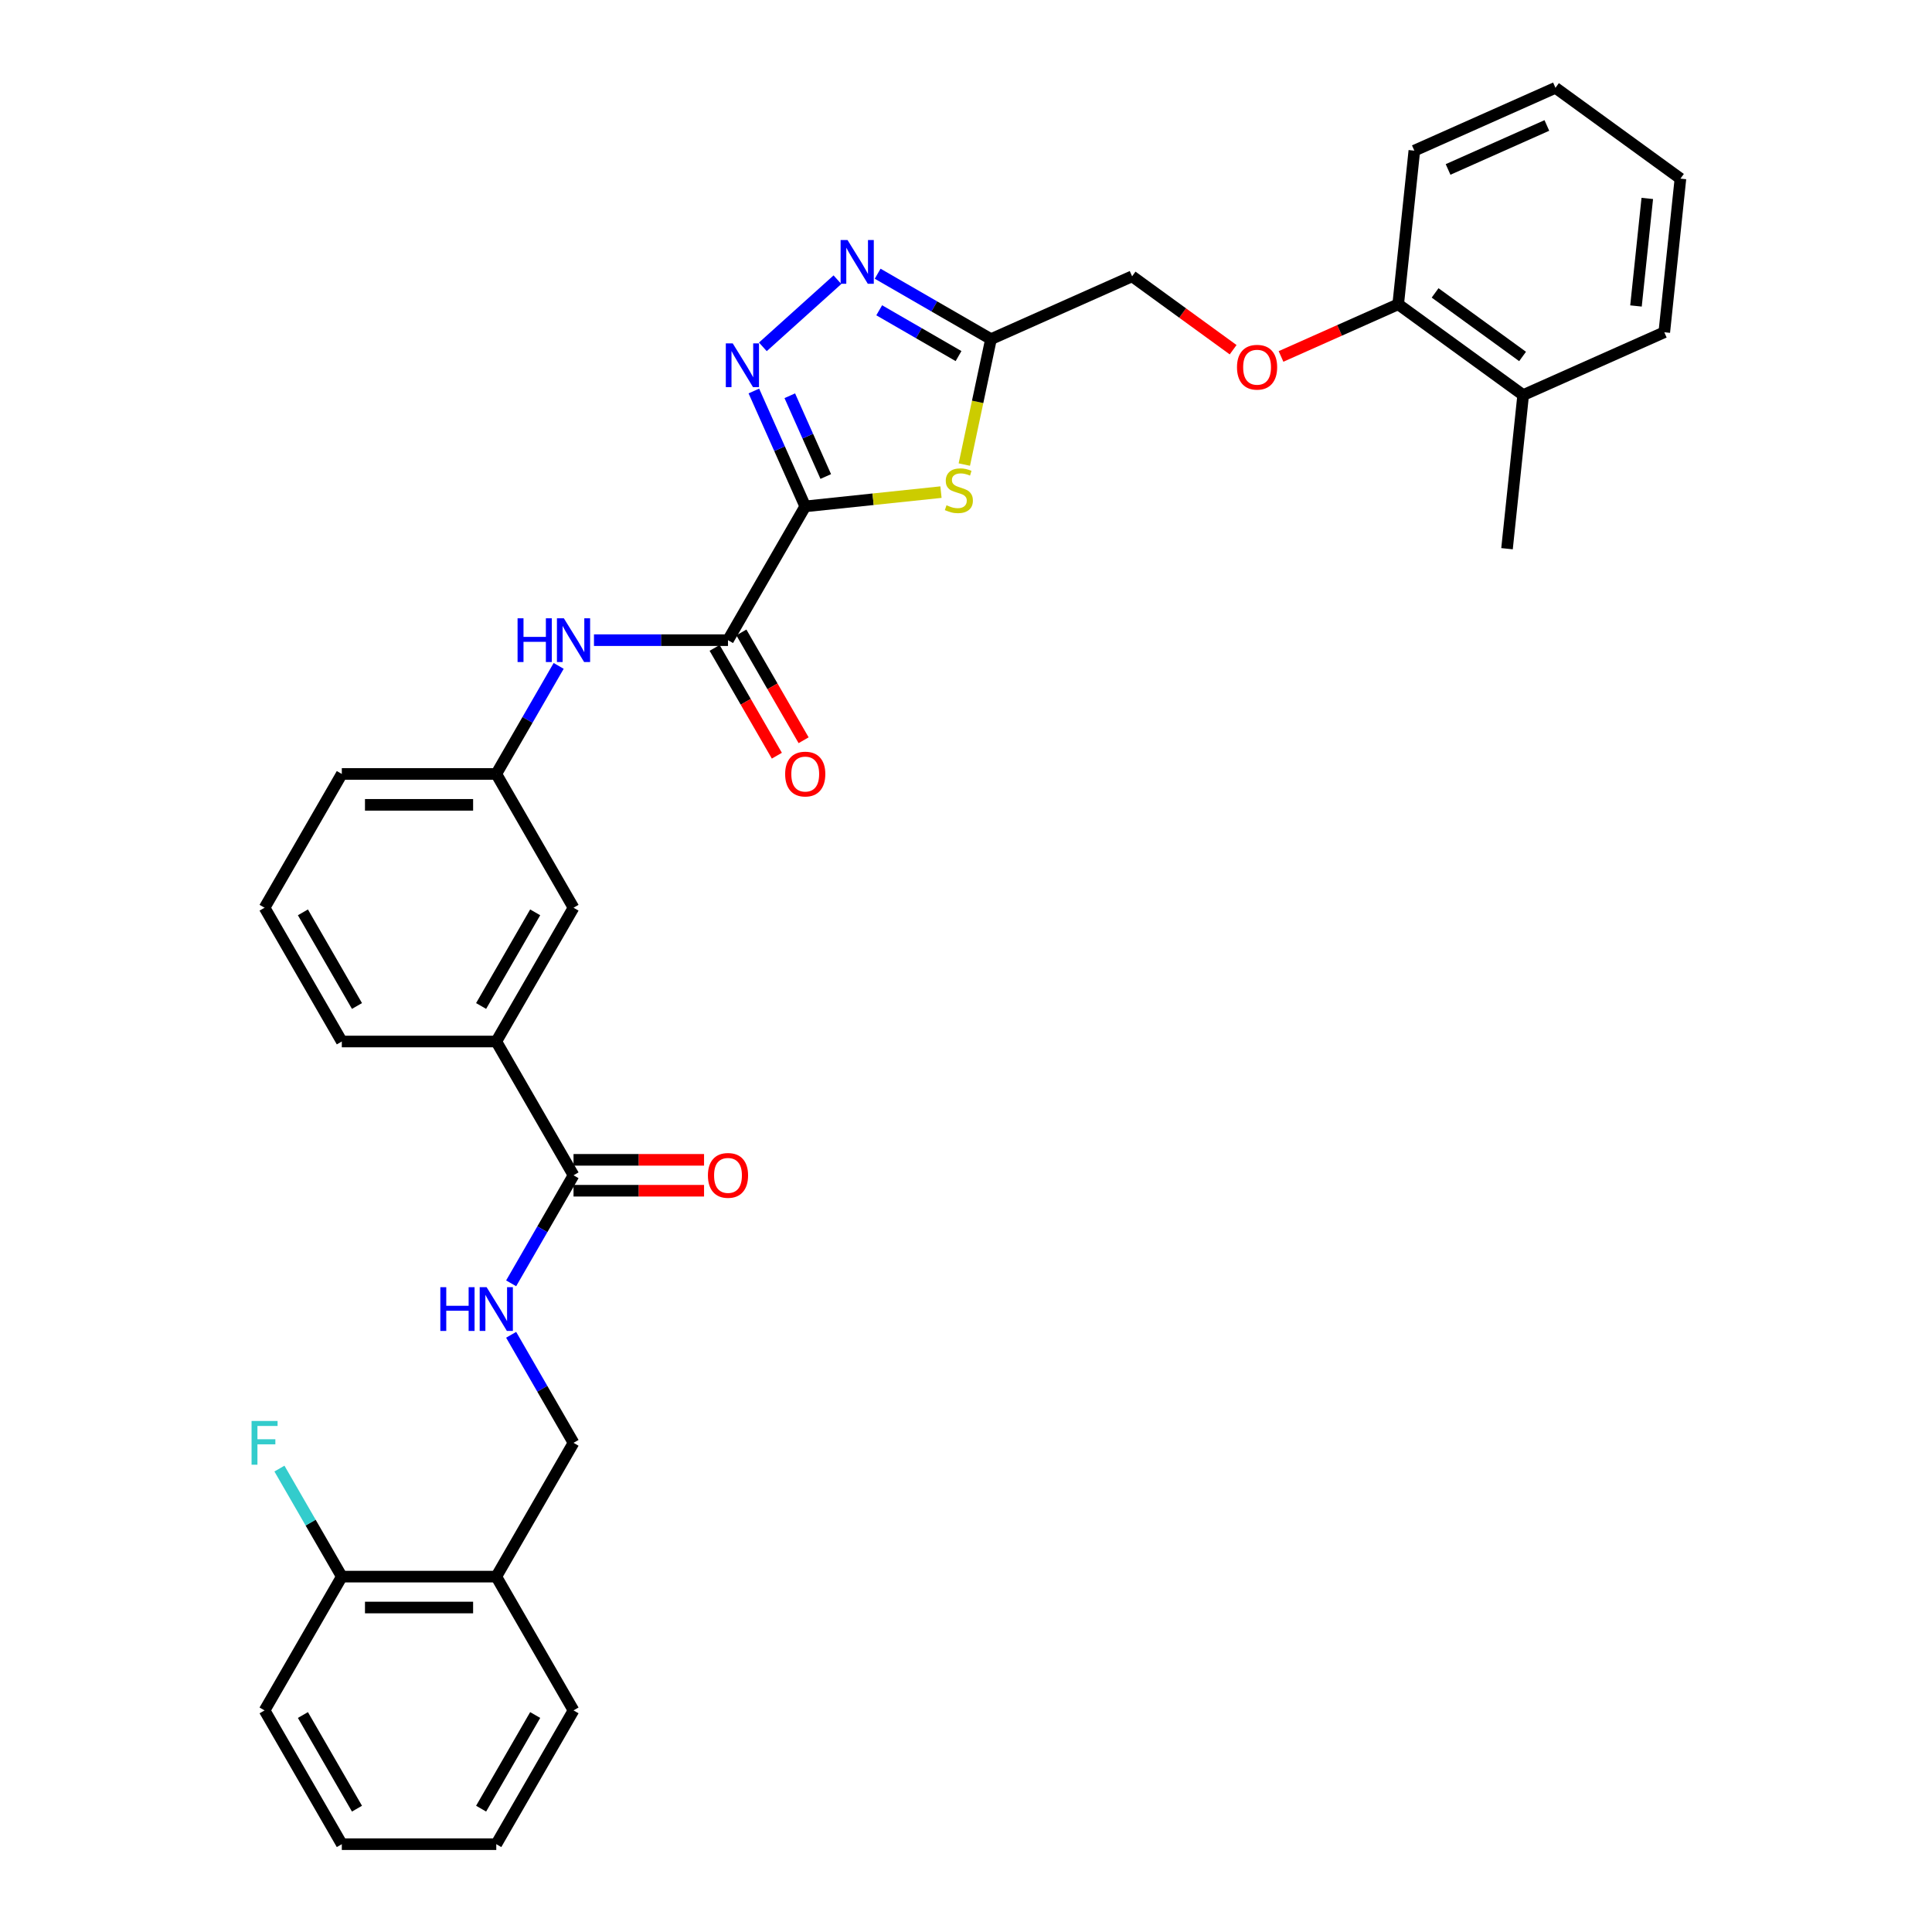 <?xml version='1.0' encoding='iso-8859-1'?>
<svg version='1.1' baseProfile='full'
              xmlns='http://www.w3.org/2000/svg'
                      xmlns:rdkit='http://www.rdkit.org/xml'
                      xmlns:xlink='http://www.w3.org/1999/xlink'
                  xml:space='preserve'
width='1000px' height='1000px' viewBox='0 0 1000 1000'>
<!-- END OF HEADER -->
<rect style='opacity:1.0;fill:#FFFFFF;stroke:none' width='1000' height='1000' x='0' y='0'> </rect>
<path class='bond-0' d='M 416.788,262.105 L 403.493,232.244' style='fill:none;fill-rule:evenodd;stroke:#000000;stroke-width:6px;stroke-linecap:butt;stroke-linejoin:miter;stroke-opacity:1' />
<path class='bond-0' d='M 403.493,232.244 L 390.198,202.383' style='fill:none;fill-rule:evenodd;stroke:#0000FF;stroke-width:6px;stroke-linecap:butt;stroke-linejoin:miter;stroke-opacity:1' />
<path class='bond-0' d='M 427.409,246.643 L 418.102,225.74' style='fill:none;fill-rule:evenodd;stroke:#000000;stroke-width:6px;stroke-linecap:butt;stroke-linejoin:miter;stroke-opacity:1' />
<path class='bond-0' d='M 418.102,225.74 L 408.795,204.837' style='fill:none;fill-rule:evenodd;stroke:#0000FF;stroke-width:6px;stroke-linecap:butt;stroke-linejoin:miter;stroke-opacity:1' />
<path class='bond-1' d='M 416.788,262.105 L 451.918,258.413' style='fill:none;fill-rule:evenodd;stroke:#000000;stroke-width:6px;stroke-linecap:butt;stroke-linejoin:miter;stroke-opacity:1' />
<path class='bond-1' d='M 451.918,258.413 L 487.048,254.721' style='fill:none;fill-rule:evenodd;stroke:#CCCC00;stroke-width:6px;stroke-linecap:butt;stroke-linejoin:miter;stroke-opacity:1' />
<path class='bond-3' d='M 416.788,262.105 L 376.81,331.349' style='fill:none;fill-rule:evenodd;stroke:#000000;stroke-width:6px;stroke-linecap:butt;stroke-linejoin:miter;stroke-opacity:1' />
<path class='bond-2' d='M 394.854,179.53 L 433.456,144.772' style='fill:none;fill-rule:evenodd;stroke:#0000FF;stroke-width:6px;stroke-linecap:butt;stroke-linejoin:miter;stroke-opacity:1' />
<path class='bond-4' d='M 499.131,240.459 L 506.031,207.999' style='fill:none;fill-rule:evenodd;stroke:#CCCC00;stroke-width:6px;stroke-linecap:butt;stroke-linejoin:miter;stroke-opacity:1' />
<path class='bond-4' d='M 506.031,207.999 L 512.93,175.539' style='fill:none;fill-rule:evenodd;stroke:#000000;stroke-width:6px;stroke-linecap:butt;stroke-linejoin:miter;stroke-opacity:1' />
<path class='bond-33' d='M 454.272,141.673 L 483.601,158.606' style='fill:none;fill-rule:evenodd;stroke:#0000FF;stroke-width:6px;stroke-linecap:butt;stroke-linejoin:miter;stroke-opacity:1' />
<path class='bond-33' d='M 483.601,158.606 L 512.93,175.539' style='fill:none;fill-rule:evenodd;stroke:#000000;stroke-width:6px;stroke-linecap:butt;stroke-linejoin:miter;stroke-opacity:1' />
<path class='bond-33' d='M 455.076,160.601 L 475.606,172.455' style='fill:none;fill-rule:evenodd;stroke:#0000FF;stroke-width:6px;stroke-linecap:butt;stroke-linejoin:miter;stroke-opacity:1' />
<path class='bond-33' d='M 475.606,172.455 L 496.136,184.308' style='fill:none;fill-rule:evenodd;stroke:#000000;stroke-width:6px;stroke-linecap:butt;stroke-linejoin:miter;stroke-opacity:1' />
<path class='bond-6' d='M 376.81,331.349 L 342.125,331.349' style='fill:none;fill-rule:evenodd;stroke:#000000;stroke-width:6px;stroke-linecap:butt;stroke-linejoin:miter;stroke-opacity:1' />
<path class='bond-6' d='M 342.125,331.349 L 307.44,331.349' style='fill:none;fill-rule:evenodd;stroke:#0000FF;stroke-width:6px;stroke-linecap:butt;stroke-linejoin:miter;stroke-opacity:1' />
<path class='bond-10' d='M 369.886,335.347 L 385.993,363.245' style='fill:none;fill-rule:evenodd;stroke:#000000;stroke-width:6px;stroke-linecap:butt;stroke-linejoin:miter;stroke-opacity:1' />
<path class='bond-10' d='M 385.993,363.245 L 402.099,391.143' style='fill:none;fill-rule:evenodd;stroke:#FF0000;stroke-width:6px;stroke-linecap:butt;stroke-linejoin:miter;stroke-opacity:1' />
<path class='bond-10' d='M 383.735,327.352 L 399.841,355.249' style='fill:none;fill-rule:evenodd;stroke:#000000;stroke-width:6px;stroke-linecap:butt;stroke-linejoin:miter;stroke-opacity:1' />
<path class='bond-10' d='M 399.841,355.249 L 415.948,383.147' style='fill:none;fill-rule:evenodd;stroke:#FF0000;stroke-width:6px;stroke-linecap:butt;stroke-linejoin:miter;stroke-opacity:1' />
<path class='bond-18' d='M 512.93,175.539 L 585.974,143.018' style='fill:none;fill-rule:evenodd;stroke:#000000;stroke-width:6px;stroke-linecap:butt;stroke-linejoin:miter;stroke-opacity:1' />
<path class='bond-5' d='M 296.854,608.325 L 256.876,539.081' style='fill:none;fill-rule:evenodd;stroke:#000000;stroke-width:6px;stroke-linecap:butt;stroke-linejoin:miter;stroke-opacity:1' />
<path class='bond-7' d='M 296.854,608.325 L 280.711,636.287' style='fill:none;fill-rule:evenodd;stroke:#000000;stroke-width:6px;stroke-linecap:butt;stroke-linejoin:miter;stroke-opacity:1' />
<path class='bond-7' d='M 280.711,636.287 L 264.567,664.249' style='fill:none;fill-rule:evenodd;stroke:#0000FF;stroke-width:6px;stroke-linecap:butt;stroke-linejoin:miter;stroke-opacity:1' />
<path class='bond-15' d='M 296.854,616.321 L 330.636,616.321' style='fill:none;fill-rule:evenodd;stroke:#000000;stroke-width:6px;stroke-linecap:butt;stroke-linejoin:miter;stroke-opacity:1' />
<path class='bond-15' d='M 330.636,616.321 L 364.417,616.321' style='fill:none;fill-rule:evenodd;stroke:#FF0000;stroke-width:6px;stroke-linecap:butt;stroke-linejoin:miter;stroke-opacity:1' />
<path class='bond-15' d='M 296.854,600.33 L 330.636,600.33' style='fill:none;fill-rule:evenodd;stroke:#000000;stroke-width:6px;stroke-linecap:butt;stroke-linejoin:miter;stroke-opacity:1' />
<path class='bond-15' d='M 330.636,600.33 L 364.417,600.33' style='fill:none;fill-rule:evenodd;stroke:#FF0000;stroke-width:6px;stroke-linecap:butt;stroke-linejoin:miter;stroke-opacity:1' />
<path class='bond-11' d='M 289.164,344.67 L 273.02,372.632' style='fill:none;fill-rule:evenodd;stroke:#0000FF;stroke-width:6px;stroke-linecap:butt;stroke-linejoin:miter;stroke-opacity:1' />
<path class='bond-11' d='M 273.02,372.632 L 256.876,400.593' style='fill:none;fill-rule:evenodd;stroke:#000000;stroke-width:6px;stroke-linecap:butt;stroke-linejoin:miter;stroke-opacity:1' />
<path class='bond-12' d='M 264.567,690.89 L 280.711,718.852' style='fill:none;fill-rule:evenodd;stroke:#0000FF;stroke-width:6px;stroke-linecap:butt;stroke-linejoin:miter;stroke-opacity:1' />
<path class='bond-12' d='M 280.711,718.852 L 296.854,746.813' style='fill:none;fill-rule:evenodd;stroke:#000000;stroke-width:6px;stroke-linecap:butt;stroke-linejoin:miter;stroke-opacity:1' />
<path class='bond-8' d='M 256.876,539.081 L 296.854,469.837' style='fill:none;fill-rule:evenodd;stroke:#000000;stroke-width:6px;stroke-linecap:butt;stroke-linejoin:miter;stroke-opacity:1' />
<path class='bond-8' d='M 249.024,520.699 L 277.009,472.228' style='fill:none;fill-rule:evenodd;stroke:#000000;stroke-width:6px;stroke-linecap:butt;stroke-linejoin:miter;stroke-opacity:1' />
<path class='bond-34' d='M 256.876,539.081 L 176.92,539.081' style='fill:none;fill-rule:evenodd;stroke:#000000;stroke-width:6px;stroke-linecap:butt;stroke-linejoin:miter;stroke-opacity:1' />
<path class='bond-9' d='M 256.876,816.057 L 296.854,746.813' style='fill:none;fill-rule:evenodd;stroke:#000000;stroke-width:6px;stroke-linecap:butt;stroke-linejoin:miter;stroke-opacity:1' />
<path class='bond-17' d='M 256.876,816.057 L 176.92,816.057' style='fill:none;fill-rule:evenodd;stroke:#000000;stroke-width:6px;stroke-linecap:butt;stroke-linejoin:miter;stroke-opacity:1' />
<path class='bond-17' d='M 244.883,832.049 L 188.914,832.049' style='fill:none;fill-rule:evenodd;stroke:#000000;stroke-width:6px;stroke-linecap:butt;stroke-linejoin:miter;stroke-opacity:1' />
<path class='bond-23' d='M 256.876,816.057 L 296.854,885.301' style='fill:none;fill-rule:evenodd;stroke:#000000;stroke-width:6px;stroke-linecap:butt;stroke-linejoin:miter;stroke-opacity:1' />
<path class='bond-13' d='M 256.876,400.593 L 296.854,469.837' style='fill:none;fill-rule:evenodd;stroke:#000000;stroke-width:6px;stroke-linecap:butt;stroke-linejoin:miter;stroke-opacity:1' />
<path class='bond-24' d='M 256.876,400.593 L 176.92,400.593' style='fill:none;fill-rule:evenodd;stroke:#000000;stroke-width:6px;stroke-linecap:butt;stroke-linejoin:miter;stroke-opacity:1' />
<path class='bond-24' d='M 244.883,416.585 L 188.914,416.585' style='fill:none;fill-rule:evenodd;stroke:#000000;stroke-width:6px;stroke-linecap:butt;stroke-linejoin:miter;stroke-opacity:1' />
<path class='bond-14' d='M 638.266,181.011 L 612.12,162.014' style='fill:none;fill-rule:evenodd;stroke:#FF0000;stroke-width:6px;stroke-linecap:butt;stroke-linejoin:miter;stroke-opacity:1' />
<path class='bond-14' d='M 612.12,162.014 L 585.974,143.018' style='fill:none;fill-rule:evenodd;stroke:#000000;stroke-width:6px;stroke-linecap:butt;stroke-linejoin:miter;stroke-opacity:1' />
<path class='bond-16' d='M 663.053,184.497 L 693.378,170.995' style='fill:none;fill-rule:evenodd;stroke:#FF0000;stroke-width:6px;stroke-linecap:butt;stroke-linejoin:miter;stroke-opacity:1' />
<path class='bond-16' d='M 693.378,170.995 L 723.703,157.494' style='fill:none;fill-rule:evenodd;stroke:#000000;stroke-width:6px;stroke-linecap:butt;stroke-linejoin:miter;stroke-opacity:1' />
<path class='bond-19' d='M 723.703,157.494 L 788.389,204.491' style='fill:none;fill-rule:evenodd;stroke:#000000;stroke-width:6px;stroke-linecap:butt;stroke-linejoin:miter;stroke-opacity:1' />
<path class='bond-19' d='M 742.805,151.606 L 788.086,184.504' style='fill:none;fill-rule:evenodd;stroke:#000000;stroke-width:6px;stroke-linecap:butt;stroke-linejoin:miter;stroke-opacity:1' />
<path class='bond-25' d='M 723.703,157.494 L 732.061,77.976' style='fill:none;fill-rule:evenodd;stroke:#000000;stroke-width:6px;stroke-linecap:butt;stroke-linejoin:miter;stroke-opacity:1' />
<path class='bond-20' d='M 176.92,816.057 L 160.776,788.096' style='fill:none;fill-rule:evenodd;stroke:#000000;stroke-width:6px;stroke-linecap:butt;stroke-linejoin:miter;stroke-opacity:1' />
<path class='bond-20' d='M 160.776,788.096 L 144.633,760.134' style='fill:none;fill-rule:evenodd;stroke:#33CCCC;stroke-width:6px;stroke-linecap:butt;stroke-linejoin:miter;stroke-opacity:1' />
<path class='bond-26' d='M 176.92,816.057 L 136.942,885.301' style='fill:none;fill-rule:evenodd;stroke:#000000;stroke-width:6px;stroke-linecap:butt;stroke-linejoin:miter;stroke-opacity:1' />
<path class='bond-27' d='M 788.389,204.491 L 780.031,284.009' style='fill:none;fill-rule:evenodd;stroke:#000000;stroke-width:6px;stroke-linecap:butt;stroke-linejoin:miter;stroke-opacity:1' />
<path class='bond-28' d='M 788.389,204.491 L 861.433,171.97' style='fill:none;fill-rule:evenodd;stroke:#000000;stroke-width:6px;stroke-linecap:butt;stroke-linejoin:miter;stroke-opacity:1' />
<path class='bond-21' d='M 176.92,539.081 L 136.942,469.837' style='fill:none;fill-rule:evenodd;stroke:#000000;stroke-width:6px;stroke-linecap:butt;stroke-linejoin:miter;stroke-opacity:1' />
<path class='bond-21' d='M 184.772,520.699 L 156.788,472.228' style='fill:none;fill-rule:evenodd;stroke:#000000;stroke-width:6px;stroke-linecap:butt;stroke-linejoin:miter;stroke-opacity:1' />
<path class='bond-22' d='M 136.942,469.837 L 176.92,400.593' style='fill:none;fill-rule:evenodd;stroke:#000000;stroke-width:6px;stroke-linecap:butt;stroke-linejoin:miter;stroke-opacity:1' />
<path class='bond-29' d='M 296.854,885.301 L 256.876,954.545' style='fill:none;fill-rule:evenodd;stroke:#000000;stroke-width:6px;stroke-linecap:butt;stroke-linejoin:miter;stroke-opacity:1' />
<path class='bond-29' d='M 277.009,887.692 L 249.024,936.163' style='fill:none;fill-rule:evenodd;stroke:#000000;stroke-width:6px;stroke-linecap:butt;stroke-linejoin:miter;stroke-opacity:1' />
<path class='bond-30' d='M 732.061,77.976 L 805.104,45.455' style='fill:none;fill-rule:evenodd;stroke:#000000;stroke-width:6px;stroke-linecap:butt;stroke-linejoin:miter;stroke-opacity:1' />
<path class='bond-30' d='M 749.522,87.706 L 800.652,64.941' style='fill:none;fill-rule:evenodd;stroke:#000000;stroke-width:6px;stroke-linecap:butt;stroke-linejoin:miter;stroke-opacity:1' />
<path class='bond-36' d='M 136.942,885.301 L 176.92,954.545' style='fill:none;fill-rule:evenodd;stroke:#000000;stroke-width:6px;stroke-linecap:butt;stroke-linejoin:miter;stroke-opacity:1' />
<path class='bond-36' d='M 156.788,887.692 L 184.772,936.163' style='fill:none;fill-rule:evenodd;stroke:#000000;stroke-width:6px;stroke-linecap:butt;stroke-linejoin:miter;stroke-opacity:1' />
<path class='bond-35' d='M 861.433,171.97 L 869.79,92.452' style='fill:none;fill-rule:evenodd;stroke:#000000;stroke-width:6px;stroke-linecap:butt;stroke-linejoin:miter;stroke-opacity:1' />
<path class='bond-35' d='M 846.783,158.37 L 852.633,102.708' style='fill:none;fill-rule:evenodd;stroke:#000000;stroke-width:6px;stroke-linecap:butt;stroke-linejoin:miter;stroke-opacity:1' />
<path class='bond-32' d='M 256.876,954.545 L 176.92,954.545' style='fill:none;fill-rule:evenodd;stroke:#000000;stroke-width:6px;stroke-linecap:butt;stroke-linejoin:miter;stroke-opacity:1' />
<path class='bond-31' d='M 805.104,45.455 L 869.79,92.452' style='fill:none;fill-rule:evenodd;stroke:#000000;stroke-width:6px;stroke-linecap:butt;stroke-linejoin:miter;stroke-opacity:1' />
<path  class='atom-1' d='M 379.262 177.74
L 386.682 189.733
Q 387.418 190.917, 388.601 193.06
Q 389.784 195.202, 389.848 195.33
L 389.848 177.74
L 392.855 177.74
L 392.855 200.384
L 389.752 200.384
L 381.789 187.271
Q 380.861 185.736, 379.87 183.977
Q 378.91 182.218, 378.622 181.674
L 378.622 200.384
L 375.68 200.384
L 375.68 177.74
L 379.262 177.74
' fill='#0000FF'/>
<path  class='atom-2' d='M 489.91 261.519
Q 490.166 261.615, 491.221 262.063
Q 492.277 262.511, 493.428 262.799
Q 494.611 263.055, 495.763 263.055
Q 497.906 263.055, 499.153 262.031
Q 500.4 260.976, 500.4 259.153
Q 500.4 257.905, 499.761 257.138
Q 499.153 256.37, 498.193 255.954
Q 497.234 255.539, 495.635 255.059
Q 493.62 254.451, 492.405 253.876
Q 491.221 253.3, 490.358 252.085
Q 489.526 250.869, 489.526 248.822
Q 489.526 245.976, 491.445 244.217
Q 493.396 242.458, 497.234 242.458
Q 499.857 242.458, 502.831 243.705
L 502.095 246.168
Q 499.377 245.048, 497.33 245.048
Q 495.123 245.048, 493.908 245.976
Q 492.692 246.871, 492.724 248.439
Q 492.724 249.654, 493.332 250.39
Q 493.972 251.125, 494.867 251.541
Q 495.795 251.957, 497.33 252.436
Q 499.377 253.076, 500.592 253.716
Q 501.807 254.355, 502.671 255.667
Q 503.566 256.946, 503.566 259.153
Q 503.566 262.287, 501.456 263.982
Q 499.377 265.645, 495.891 265.645
Q 493.876 265.645, 492.341 265.197
Q 490.837 264.782, 489.046 264.046
L 489.91 261.519
' fill='#CCCC00'/>
<path  class='atom-3' d='M 438.681 124.239
L 446.101 136.232
Q 446.837 137.416, 448.02 139.559
Q 449.203 141.701, 449.267 141.829
L 449.267 124.239
L 452.274 124.239
L 452.274 146.883
L 449.171 146.883
L 441.208 133.77
Q 440.28 132.235, 439.289 130.476
Q 438.329 128.717, 438.041 128.173
L 438.041 146.883
L 435.099 146.883
L 435.099 124.239
L 438.681 124.239
' fill='#0000FF'/>
<path  class='atom-7' d='M 267.894 320.028
L 270.964 320.028
L 270.964 329.654
L 282.542 329.654
L 282.542 320.028
L 285.612 320.028
L 285.612 342.671
L 282.542 342.671
L 282.542 332.213
L 270.964 332.213
L 270.964 342.671
L 267.894 342.671
L 267.894 320.028
' fill='#0000FF'/>
<path  class='atom-7' d='M 291.849 320.028
L 299.269 332.021
Q 300.005 333.204, 301.188 335.347
Q 302.371 337.49, 302.435 337.618
L 302.435 320.028
L 305.442 320.028
L 305.442 342.671
L 302.339 342.671
L 294.376 329.558
Q 293.448 328.023, 292.457 326.264
Q 291.497 324.505, 291.209 323.961
L 291.209 342.671
L 288.267 342.671
L 288.267 320.028
L 291.849 320.028
' fill='#0000FF'/>
<path  class='atom-8' d='M 227.916 666.248
L 230.986 666.248
L 230.986 675.874
L 242.564 675.874
L 242.564 666.248
L 245.634 666.248
L 245.634 688.891
L 242.564 688.891
L 242.564 678.433
L 230.986 678.433
L 230.986 688.891
L 227.916 688.891
L 227.916 666.248
' fill='#0000FF'/>
<path  class='atom-8' d='M 251.871 666.248
L 259.291 678.241
Q 260.026 679.424, 261.21 681.567
Q 262.393 683.71, 262.457 683.838
L 262.457 666.248
L 265.463 666.248
L 265.463 688.891
L 262.361 688.891
L 254.398 675.778
Q 253.47 674.243, 252.479 672.484
Q 251.519 670.725, 251.231 670.181
L 251.231 688.891
L 248.289 688.891
L 248.289 666.248
L 251.871 666.248
' fill='#0000FF'/>
<path  class='atom-11' d='M 406.394 400.657
Q 406.394 395.22, 409.081 392.182
Q 411.767 389.144, 416.788 389.144
Q 421.81 389.144, 424.496 392.182
Q 427.183 395.22, 427.183 400.657
Q 427.183 406.158, 424.464 409.293
Q 421.746 412.395, 416.788 412.395
Q 411.799 412.395, 409.081 409.293
Q 406.394 406.19, 406.394 400.657
M 416.788 409.836
Q 420.243 409.836, 422.097 407.534
Q 423.984 405.199, 423.984 400.657
Q 423.984 396.212, 422.097 393.973
Q 420.243 391.702, 416.788 391.702
Q 413.334 391.702, 411.447 393.941
Q 409.592 396.18, 409.592 400.657
Q 409.592 405.231, 411.447 407.534
Q 413.334 409.836, 416.788 409.836
' fill='#FF0000'/>
<path  class='atom-15' d='M 640.265 190.079
Q 640.265 184.642, 642.952 181.603
Q 645.638 178.565, 650.66 178.565
Q 655.681 178.565, 658.367 181.603
Q 661.054 184.642, 661.054 190.079
Q 661.054 195.58, 658.335 198.714
Q 655.617 201.816, 650.66 201.816
Q 645.67 201.816, 642.952 198.714
Q 640.265 195.612, 640.265 190.079
M 650.66 199.258
Q 654.114 199.258, 655.969 196.955
Q 657.856 194.62, 657.856 190.079
Q 657.856 185.633, 655.969 183.394
Q 654.114 181.124, 650.66 181.124
Q 647.206 181.124, 645.319 183.362
Q 643.464 185.601, 643.464 190.079
Q 643.464 194.652, 645.319 196.955
Q 647.206 199.258, 650.66 199.258
' fill='#FF0000'/>
<path  class='atom-16' d='M 366.416 608.389
Q 366.416 602.952, 369.103 599.914
Q 371.789 596.876, 376.81 596.876
Q 381.832 596.876, 384.518 599.914
Q 387.205 602.952, 387.205 608.389
Q 387.205 613.89, 384.486 617.025
Q 381.768 620.127, 376.81 620.127
Q 371.821 620.127, 369.103 617.025
Q 366.416 613.922, 366.416 608.389
M 376.81 617.568
Q 380.264 617.568, 382.119 615.266
Q 384.006 612.931, 384.006 608.389
Q 384.006 603.944, 382.119 601.705
Q 380.264 599.434, 376.81 599.434
Q 373.356 599.434, 371.469 601.673
Q 369.614 603.912, 369.614 608.389
Q 369.614 612.963, 371.469 615.266
Q 373.356 617.568, 376.81 617.568
' fill='#FF0000'/>
<path  class='atom-21' d='M 130.21 735.492
L 143.674 735.492
L 143.674 738.082
L 133.248 738.082
L 133.248 744.958
L 142.523 744.958
L 142.523 747.581
L 133.248 747.581
L 133.248 758.135
L 130.21 758.135
L 130.21 735.492
' fill='#33CCCC'/>
</svg>
